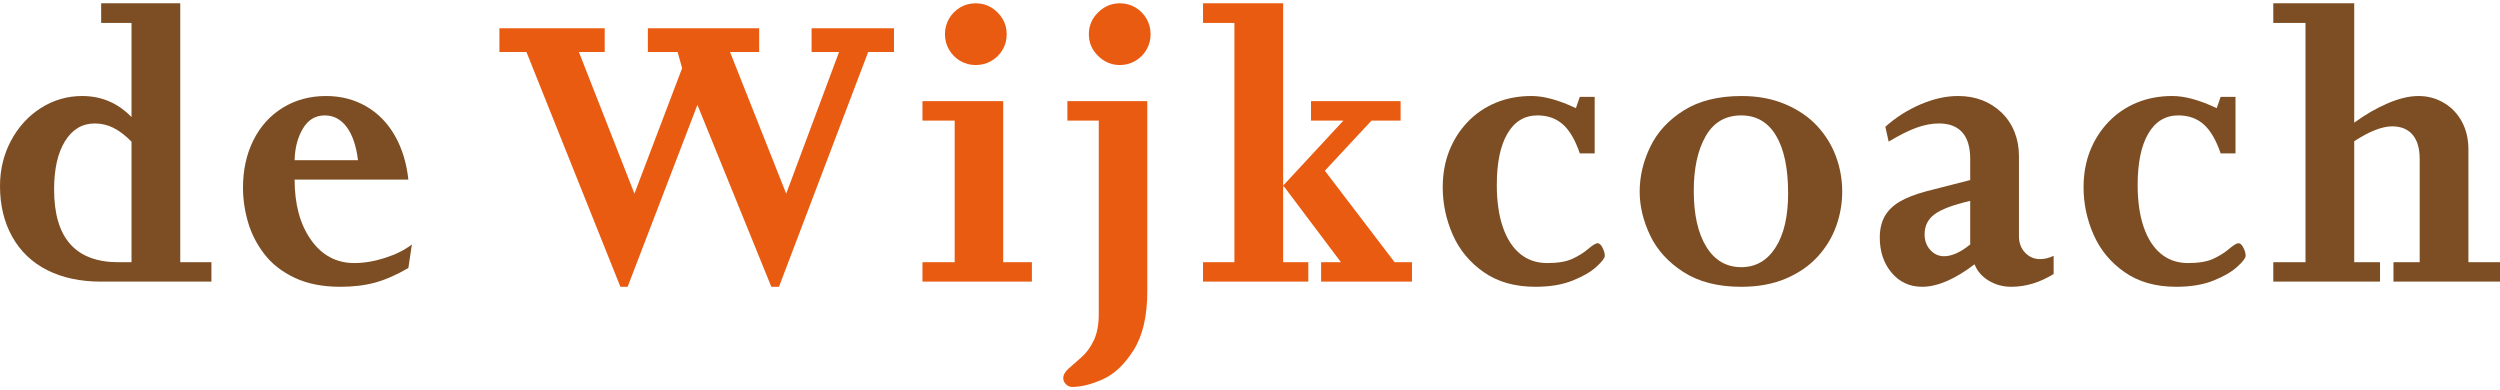 <?xml version="1.0" encoding="UTF-8"?>
<svg width="346px" height="54px" viewBox="0 0 346 54" version="1.1" xmlns="http://www.w3.org/2000/svg" xmlns:xlink="http://www.w3.org/1999/xlink">
    <!-- Generator: Sketch 55.2 (78181) - https://sketchapp.com -->
    <title>logo</title>
    <desc>Created with Sketch.</desc>
    <g id="Page-1" stroke="none" stroke-width="1" fill="none" fill-rule="evenodd">
        <g id="logo" fill-rule="nonzero">
            <path d="M29.261,38.977 L14.001,38.977 C11.124,38.977 8.639,38.448 6.543,37.391 C4.447,36.333 2.832,34.795 1.7,32.776 C0.567,30.756 0,28.413 0,25.747 C0,23.478 0.504,21.393 1.514,19.489 C2.524,17.584 3.9,16.073 5.643,14.959 C7.386,13.846 9.296,13.288 11.372,13.288 C14.039,13.288 16.317,14.26 18.202,16.202 L18.202,3.172 L14.001,3.172 L14.001,0.456 L24.947,0.456 L24.947,36.292 L29.261,36.292 L29.261,38.977 Z M18.202,36.292 L18.202,19.602 C17.307,18.706 16.459,18.066 15.659,17.674 C14.86,17.282 14.012,17.087 13.116,17.087 C11.383,17.087 10.011,17.903 9.001,19.532 C7.991,21.159 7.487,23.393 7.487,26.233 C7.487,32.938 10.458,36.292 16.403,36.292 L18.202,36.292 Z" id="Shape" fill="#7D4E23"></path>
            <path d="M57.005,33.833 L56.519,37.09 C54.882,38.043 53.352,38.715 51.933,39.106 C50.514,39.497 48.899,39.692 47.09,39.692 C44.632,39.692 42.523,39.272 40.76,38.434 C38.998,37.596 37.597,36.496 36.56,35.133 C35.521,33.772 34.774,32.298 34.316,30.717 C33.859,29.137 33.63,27.555 33.63,25.975 C33.63,23.518 34.111,21.328 35.074,19.403 C36.036,17.477 37.393,15.977 39.146,14.903 C40.899,13.827 42.889,13.288 45.118,13.288 C47.176,13.288 49.027,13.763 50.676,14.716 C52.324,15.669 53.649,17.021 54.648,18.775 C55.648,20.529 56.272,22.556 56.519,24.861 L40.775,24.861 C40.775,28.291 41.531,31.072 43.047,33.206 C44.561,35.34 46.556,36.407 49.034,36.407 C50.386,36.407 51.805,36.169 53.291,35.691 C54.776,35.213 56.015,34.596 57.005,33.833 L57.005,33.833 Z M49.547,22.173 C49.299,20.173 48.775,18.641 47.975,17.572 C47.176,16.506 46.166,15.972 44.947,15.972 C43.652,15.972 42.642,16.581 41.918,17.8 C41.194,19.019 40.813,20.478 40.775,22.172 L49.547,22.172 L49.547,22.173 Z" id="Shape" fill="#7D4E23"></path>
            <polygon id="Path" fill="#E95B10" points="123.727 7.2 120.154 7.2 107.81 39.692 106.753 39.692 96.522 14.516 86.864 39.692 85.863 39.692 72.861 7.2 69.119 7.2 69.119 3.916 83.691 3.916 83.691 7.2 80.119 7.2 87.807 26.803 94.408 9.43 93.778 7.2 89.664 7.2 89.664 3.916 105.066 3.916 105.066 7.2 101.036 7.2 108.809 26.803 116.125 7.2 112.324 7.2 112.324 3.916 123.727 3.916"></polygon>
            <path d="M142.814,38.977 L127.668,38.977 L127.668,36.291 L132.126,36.291 L132.126,16.687 L127.668,16.687 L127.668,14 L138.84,14 L138.84,36.291 L142.814,36.291 L142.814,38.977 Z M139.326,4.743 C139.326,5.544 139.13,6.268 138.741,6.915 C138.35,7.563 137.83,8.072 137.184,8.443 C136.535,8.816 135.821,9.001 135.041,9.001 C134.259,9.001 133.545,8.811 132.897,8.431 C132.25,8.05 131.735,7.535 131.355,6.888 C130.973,6.24 130.783,5.526 130.783,4.743 C130.783,3.962 130.968,3.247 131.339,2.6 C131.71,1.952 132.221,1.433 132.868,1.041 C133.516,0.651 134.24,0.455 135.041,0.455 C135.84,0.455 136.559,0.651 137.198,1.041 C137.836,1.433 138.35,1.946 138.741,2.586 C139.13,3.224 139.326,3.943 139.326,4.743 L139.326,4.743 Z" id="Shape" fill="#E95B10"></path>
            <path d="M158.784,40.32 C158.784,43.73 158.16,46.43 156.913,48.421 C155.665,50.411 154.245,51.767 152.655,52.48 C151.063,53.195 149.64,53.552 148.382,53.552 C148.058,53.552 147.773,53.427 147.525,53.181 C147.278,52.932 147.154,52.646 147.154,52.322 C147.154,51.884 147.401,51.446 147.896,51.008 C148.391,50.57 148.983,50.051 149.668,49.452 C150.354,48.851 150.926,48.069 151.383,47.108 C151.841,46.146 152.069,44.94 152.069,43.492 L152.069,16.689 L147.725,16.689 L147.725,14 L158.784,14 L158.784,40.32 L158.784,40.32 Z M159.241,4.743 C159.241,5.525 159.052,6.239 158.67,6.888 C158.29,7.534 157.774,8.05 157.126,8.431 C156.478,8.811 155.764,9.001 154.983,9.001 C153.841,9.001 152.84,8.583 151.983,7.743 C151.126,6.906 150.697,5.904 150.697,4.743 C150.697,3.562 151.126,2.554 151.983,1.714 C152.84,0.876 153.841,0.456 154.983,0.456 C155.784,0.456 156.508,0.652 157.156,1.042 C157.803,1.434 158.312,1.952 158.684,2.601 C159.056,3.247 159.241,3.961 159.241,4.743 L159.241,4.743 Z" id="Shape" fill="#E95B10"></path>
            <polygon id="Path" fill="#E95B10" points="195.417 38.977 182.843 38.977 182.843 36.292 185.587 36.292 177.7 25.804 177.586 25.804 177.586 36.292 181.071 36.292 181.071 38.977 166.499 38.977 166.499 36.292 170.842 36.292 170.842 3.171 166.499 3.171 166.499 0.456 177.586 0.456 177.586 25.69 185.928 16.688 181.442 16.688 181.442 14 193.844 14 193.844 16.688 189.817 16.688 183.358 23.631 193.016 36.292 195.417 36.292"></polygon>
            <path d="M222.104,35.406 C222.104,35.71 221.718,36.216 220.945,36.919 C220.175,37.624 219.075,38.263 217.646,38.833 C216.216,39.406 214.5,39.692 212.502,39.692 C209.662,39.692 207.276,39.015 205.345,37.663 C203.41,36.31 201.98,34.581 201.057,32.476 C200.134,30.371 199.673,28.185 199.673,25.918 C199.673,24.09 199.972,22.412 200.572,20.887 C201.173,19.364 202.025,18.026 203.129,16.873 C204.233,15.721 205.533,14.834 207.029,14.215 C208.524,13.597 210.17,13.287 211.959,13.287 C213.692,13.287 215.74,13.849 218.104,14.972 L218.645,13.402 L220.704,13.402 L220.704,21.231 L218.645,21.231 C218.016,19.383 217.236,18.045 216.303,17.217 C215.369,16.387 214.198,15.973 212.787,15.973 C210.996,15.973 209.609,16.812 208.629,18.488 C207.648,20.163 207.158,22.527 207.158,25.575 C207.158,27.843 207.434,29.786 207.986,31.404 C208.539,33.023 209.334,34.262 210.373,35.12 C211.412,35.978 212.662,36.406 214.129,36.406 C215.598,36.406 216.75,36.216 217.588,35.833 C218.426,35.454 219.16,34.997 219.789,34.464 C220.416,33.93 220.855,33.661 221.103,33.661 C221.351,33.661 221.58,33.866 221.787,34.276 C221.999,34.686 222.104,35.062 222.104,35.406" id="Path" fill="#7D4E23"></path>
            <path d="M254.963,26.517 C254.963,28.137 254.688,29.723 254.135,31.276 C253.583,32.828 252.731,34.237 251.578,35.505 C250.423,36.774 248.957,37.787 247.176,38.548 C245.394,39.311 243.334,39.693 240.99,39.693 C237.77,39.693 235.103,39.011 232.99,37.649 C230.873,36.288 229.336,34.591 228.371,32.563 C227.41,30.534 226.93,28.519 226.93,26.518 C226.93,24.404 227.421,22.331 228.403,20.304 C229.384,18.275 230.93,16.599 233.047,15.274 C235.161,13.95 237.827,13.289 241.047,13.289 C243.278,13.289 245.282,13.664 247.064,14.418 C248.844,15.17 250.316,16.17 251.479,17.418 C252.639,18.664 253.512,20.076 254.094,21.647 C254.674,23.217 254.963,24.84 254.963,26.517 M247.476,26.746 C247.476,23.298 246.919,20.64 245.805,18.773 C244.692,16.907 243.085,15.973 240.991,15.973 C238.8,15.973 237.157,16.935 236.059,18.859 C234.964,20.784 234.417,23.297 234.417,26.405 C234.417,29.699 234.998,32.285 236.16,34.163 C237.322,36.04 238.931,36.976 240.99,36.976 C242.988,36.976 244.572,36.071 245.732,34.262 C246.894,32.453 247.476,29.946 247.476,26.746" id="Shape" fill="#7D4E23"></path>
            <path d="M284.223,37.92 C282.317,39.1 280.365,39.691 278.366,39.691 C277.202,39.691 276.154,39.405 275.223,38.833 C274.287,38.262 273.639,37.51 273.279,36.577 C270.553,38.653 268.133,39.691 266.02,39.691 C264.305,39.691 262.901,39.045 261.803,37.749 C260.709,36.452 260.161,34.833 260.161,32.891 C260.161,31.748 260.385,30.772 260.832,29.959 C261.279,29.151 261.971,28.471 262.906,27.916 C263.838,27.364 265.088,26.879 266.648,26.461 L272.677,24.918 L272.677,22.002 C272.677,20.364 272.309,19.137 271.575,18.315 C270.843,17.497 269.769,17.086 268.361,17.086 C267.371,17.086 266.333,17.282 265.249,17.672 C264.16,18.064 262.874,18.705 261.39,19.602 L260.933,17.545 C262.38,16.249 264.005,15.217 265.804,14.443 C267.604,13.673 269.333,13.287 270.992,13.287 C272.209,13.287 273.325,13.482 274.336,13.872 C275.344,14.264 276.239,14.834 277.022,15.586 C277.803,16.34 278.397,17.23 278.807,18.26 C279.215,19.287 279.422,20.383 279.422,21.543 L279.422,32.661 C279.422,33.614 279.707,34.385 280.278,34.974 C280.849,35.566 281.537,35.862 282.338,35.862 C282.965,35.862 283.594,35.708 284.223,35.405 L284.223,37.92 Z M272.678,33.833 L272.678,27.803 C270.297,28.357 268.65,28.975 267.733,29.661 C266.819,30.346 266.363,31.269 266.363,32.432 C266.363,33.29 266.624,34.008 267.15,34.59 C267.672,35.17 268.305,35.461 269.049,35.461 C270.135,35.461 271.344,34.918 272.678,33.833 L272.678,33.833 Z" id="Shape" fill="#7D4E23"></path>
            <path d="M310.797,35.406 C310.797,35.71 310.411,36.216 309.639,36.919 C308.868,37.624 307.768,38.263 306.34,38.833 C304.909,39.406 303.194,39.692 301.195,39.692 C298.356,39.692 295.968,39.015 294.037,37.663 C292.103,36.31 290.676,34.581 289.75,32.476 C288.826,30.372 288.364,28.185 288.364,25.918 C288.364,24.09 288.663,22.412 289.263,20.887 C289.865,19.364 290.716,18.026 291.822,16.873 C292.926,15.721 294.226,14.834 295.72,14.215 C297.216,13.597 298.861,13.287 300.651,13.287 C302.386,13.287 304.431,13.849 306.795,14.972 L307.338,13.402 L309.395,13.402 L309.395,21.231 L307.338,21.231 C306.709,19.383 305.928,18.045 304.995,17.217 C304.06,16.387 302.889,15.973 301.481,15.973 C299.689,15.973 298.302,16.812 297.323,18.488 C296.344,20.163 295.851,22.527 295.851,25.575 C295.851,27.843 296.126,29.786 296.679,31.404 C297.233,33.023 298.027,34.262 299.066,35.12 C300.105,35.978 301.356,36.406 302.824,36.406 C304.291,36.406 305.442,36.216 306.281,35.833 C307.119,35.454 307.853,34.997 308.48,34.464 C309.111,33.93 309.548,33.661 309.796,33.661 C310.042,33.661 310.271,33.866 310.483,34.276 C310.692,34.686 310.797,35.062 310.797,35.406" id="Path" fill="#7D4E23"></path>
            <path d="M346,38.977 L331.255,38.977 L331.255,36.291 L334.884,36.291 L334.884,22.002 C334.884,20.535 334.555,19.416 333.898,18.645 C333.241,17.874 332.303,17.487 331.085,17.487 C329.674,17.487 327.922,18.175 325.825,19.547 L325.825,36.292 L329.396,36.292 L329.396,38.978 L314.624,38.978 L314.624,36.292 L319.083,36.292 L319.083,3.172 L314.624,3.172 L314.624,0.456 L325.825,0.456 L325.825,16.974 C327.37,15.85 328.923,14.954 330.483,14.288 C332.046,13.62 333.456,13.288 334.713,13.288 C335.988,13.288 337.16,13.6 338.227,14.229 C339.295,14.86 340.127,15.731 340.728,16.845 C341.327,17.958 341.628,19.231 341.628,20.66 L341.628,36.291 L346,36.291 L346,38.977 Z" id="Path" fill="#7D4E23"></path>
        </g>
    </g>
</svg>